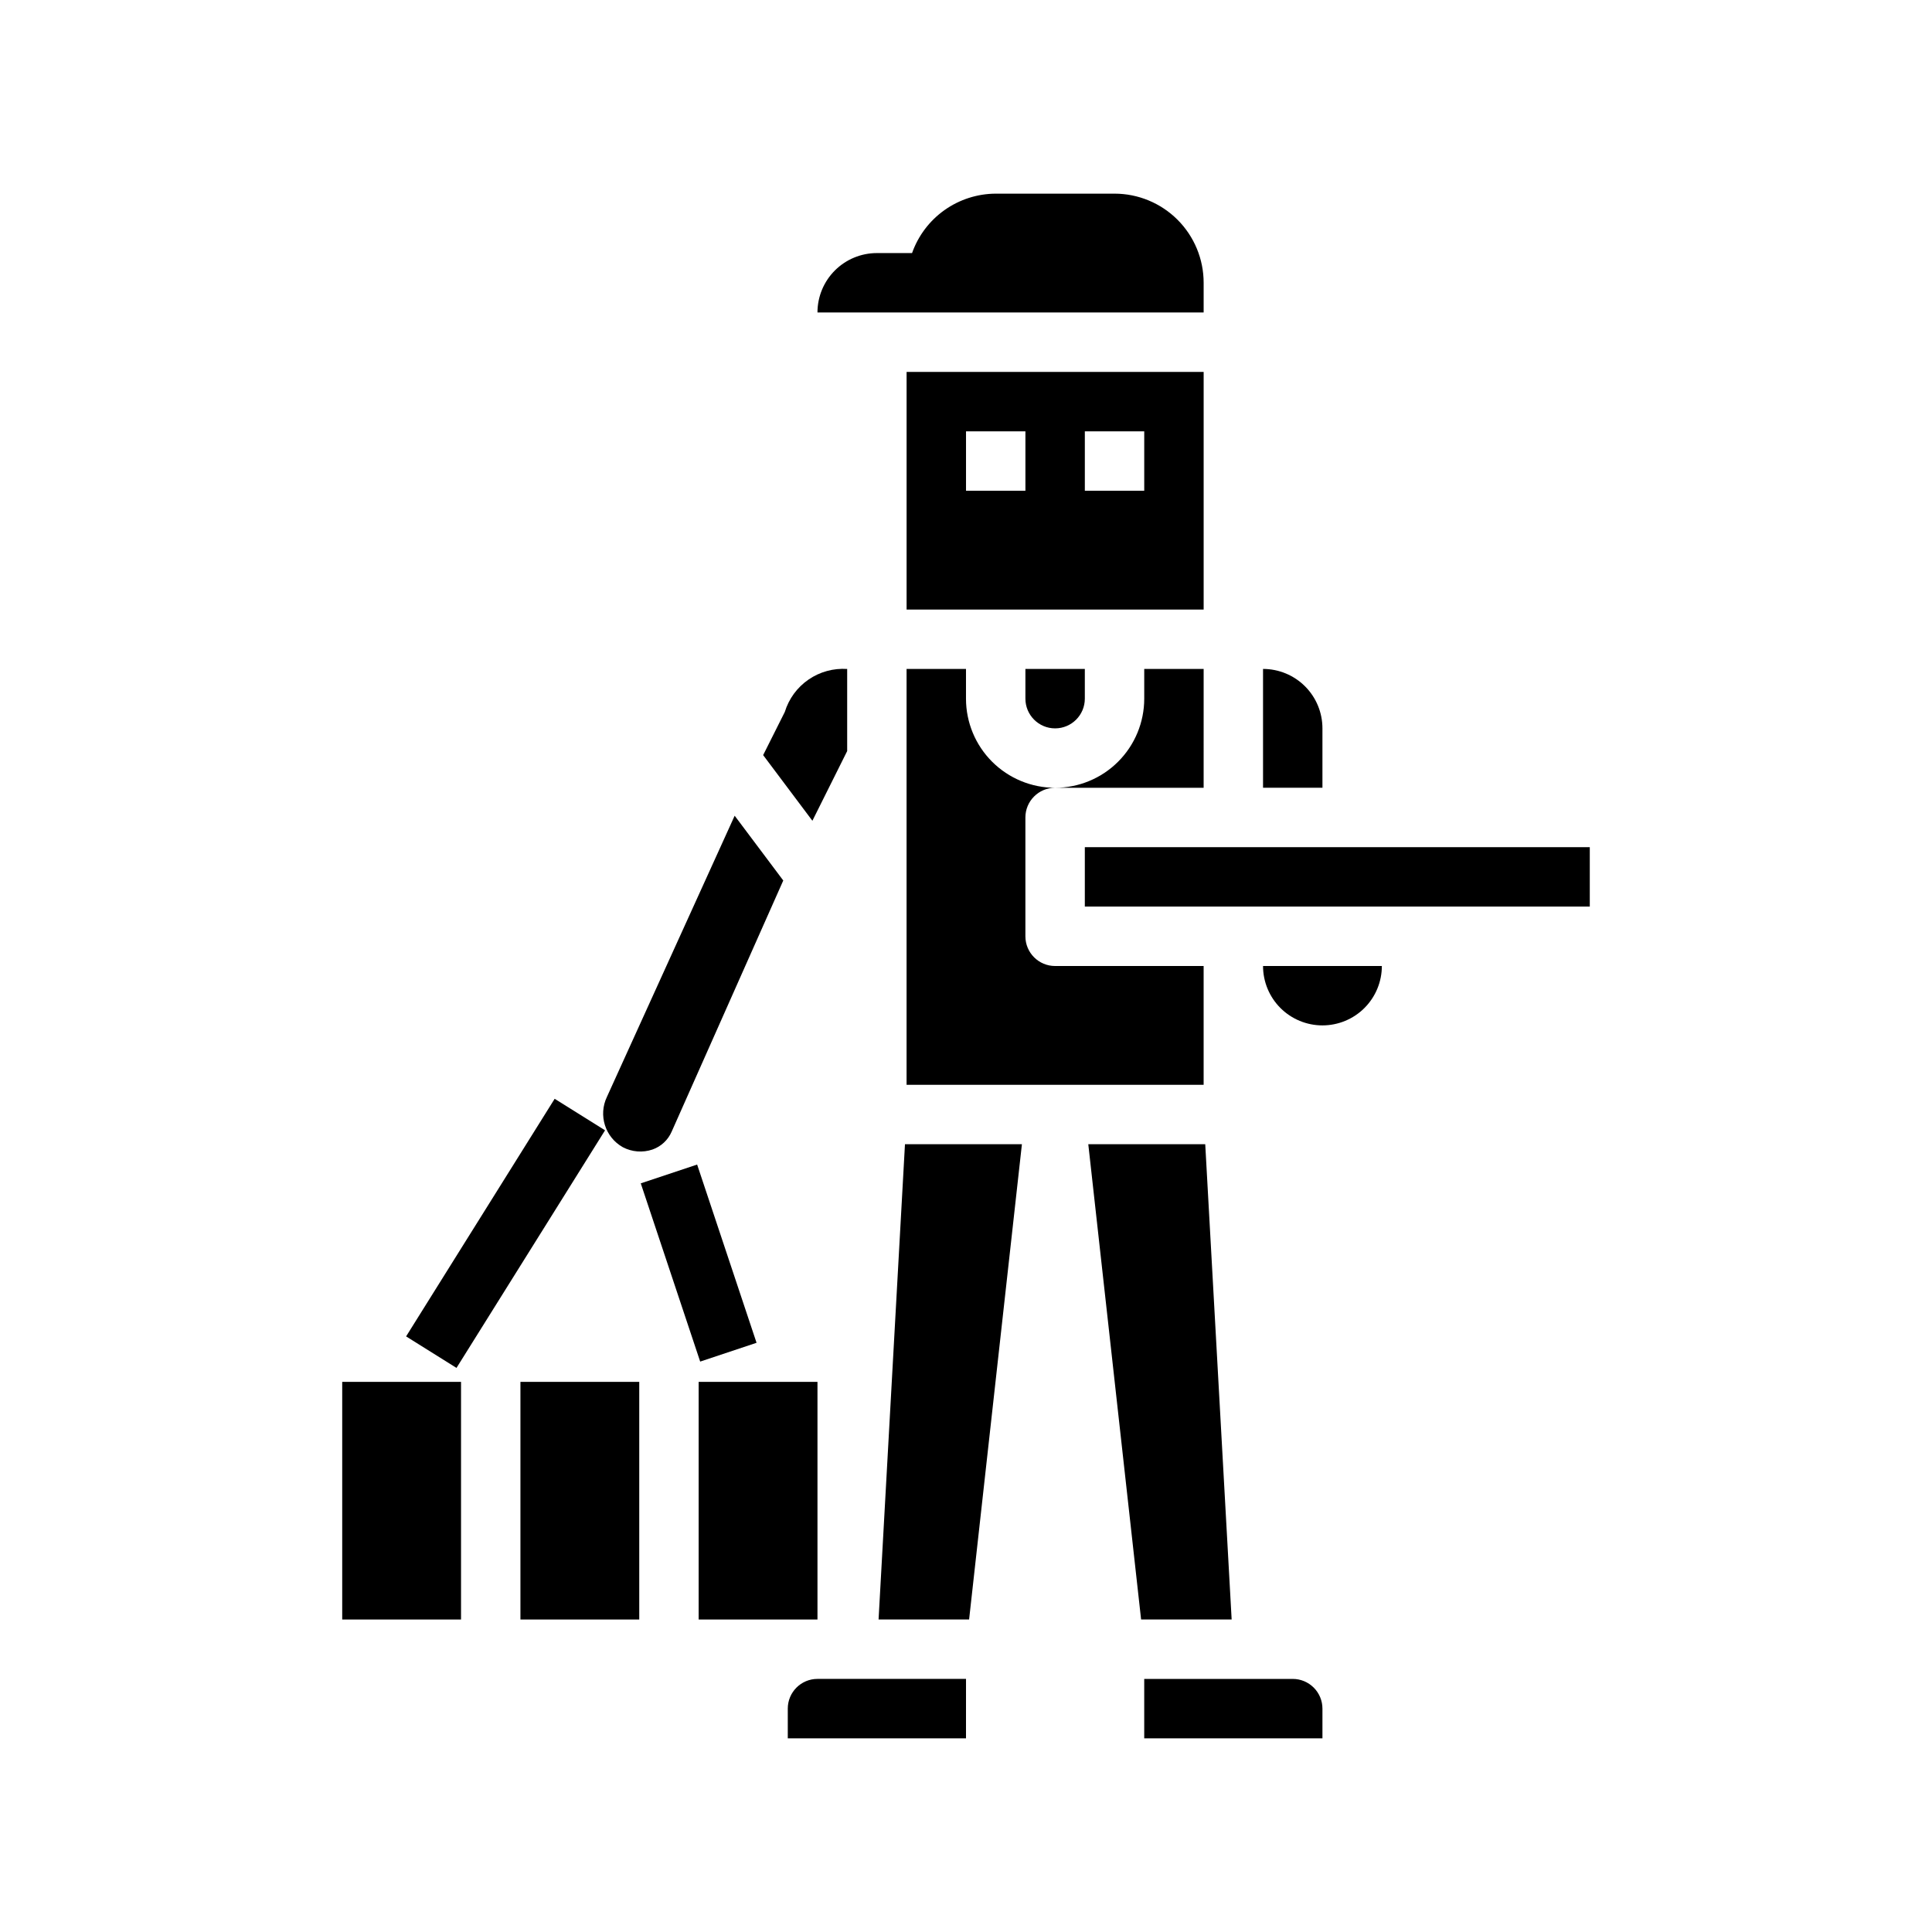 <?xml version="1.0" encoding="UTF-8"?>
<!-- Uploaded to: ICON Repo, www.svgrepo.com, Generator: ICON Repo Mixer Tools -->
<svg fill="#000000" width="800px" height="800px" version="1.1" viewBox="144 144 512 512" xmlns="http://www.w3.org/2000/svg">
 <g>
  <path d="m462.98 305.54v-62.977h-78.723v62.977zm-31.488-47.23h15.742v15.742h-15.742zm-31.488 0h15.742v15.742h-15.742z"/>
  <path d="m462.98 321.28h-15.746v7.871c0 6.266-2.488 12.273-6.918 16.699-4.426 4.43-10.434 6.918-16.699 6.918h39.359z"/>
  <path d="m423.61 352.77c-6.262 0-12.27-2.488-16.699-6.918-4.426-4.426-6.914-10.434-6.914-16.699v-7.871h-15.746v110.21h78.723v-31.488h-39.363c-4.348 0-7.871-3.527-7.871-7.875v-31.488c0-4.348 3.523-7.871 7.871-7.871z"/>
  <path d="m234.69 510.21h31.488v62.977h-31.488z"/>
  <path d="m431.49 368.51h133.82v15.742h-133.82z"/>
  <path d="m431.49 329.15v-7.871h-15.746v7.871c0 4.348 3.523 7.875 7.871 7.875 4.348 0 7.875-3.527 7.875-7.875z"/>
  <path d="m494.46 337.02c0-4.176-1.656-8.18-4.609-11.133-2.953-2.953-6.957-4.613-11.133-4.613v31.488h15.742z"/>
  <path d="m368.51 343.04v-21.758c-3.637-0.242-7.25 0.75-10.25 2.816-3.004 2.066-5.215 5.09-6.281 8.574l-5.738 11.438 13.051 17.398z"/>
  <path d="m486.59 588.93h-39.359v15.742h47.23v-7.867c0-2.09-0.828-4.09-2.305-5.566s-3.477-2.309-5.566-2.309z"/>
  <path d="m463.4 447.23h-30.992l13.996 125.95h23.996z"/>
  <path d="m494.46 415.74c4.176 0 8.184-1.66 11.133-4.609 2.953-2.953 4.613-6.957 4.613-11.133h-31.488c0 4.176 1.66 8.18 4.609 11.133 2.953 2.949 6.961 4.609 11.133 4.609z"/>
  <path d="m376.83 573.18h23.992l13.996-125.95h-30.992z"/>
  <path d="m329.15 510.21h31.488v62.977h-31.488z"/>
  <path d="m352.77 596.8v7.871h47.23l0.004-15.746h-39.363c-4.348 0-7.871 3.527-7.871 7.875z"/>
  <path d="m281.92 510.21h31.488v62.977h-31.488z"/>
  <path d="m309.05 448.02c2.426 1.273 5.273 1.496 7.871 0.613 2.273-0.801 4.109-2.512 5.07-4.723l29.582-66.566-12.879-17.168-33.852 74.508c-2.324 4.859-0.488 10.688 4.207 13.336z"/>
  <path d="m439.36 195.32h-31.488c-4.867 0.023-9.609 1.547-13.578 4.363-3.969 2.82-6.969 6.793-8.59 11.383h-9.32c-4.176 0-8.18 1.66-11.133 4.609-2.953 2.953-4.613 6.957-4.613 11.133h102.34v-7.871c0-6.262-2.488-12.27-6.918-16.699-4.43-4.43-10.438-6.918-16.699-6.918z"/>
  <path d="m251.62 498.16 39.371-62.969 13.355 8.352-39.371 62.969z"/>
  <path d="m313.81 457.6 14.938-4.981 15.746 47.234-14.938 4.981z"/>
 </g>
</svg>